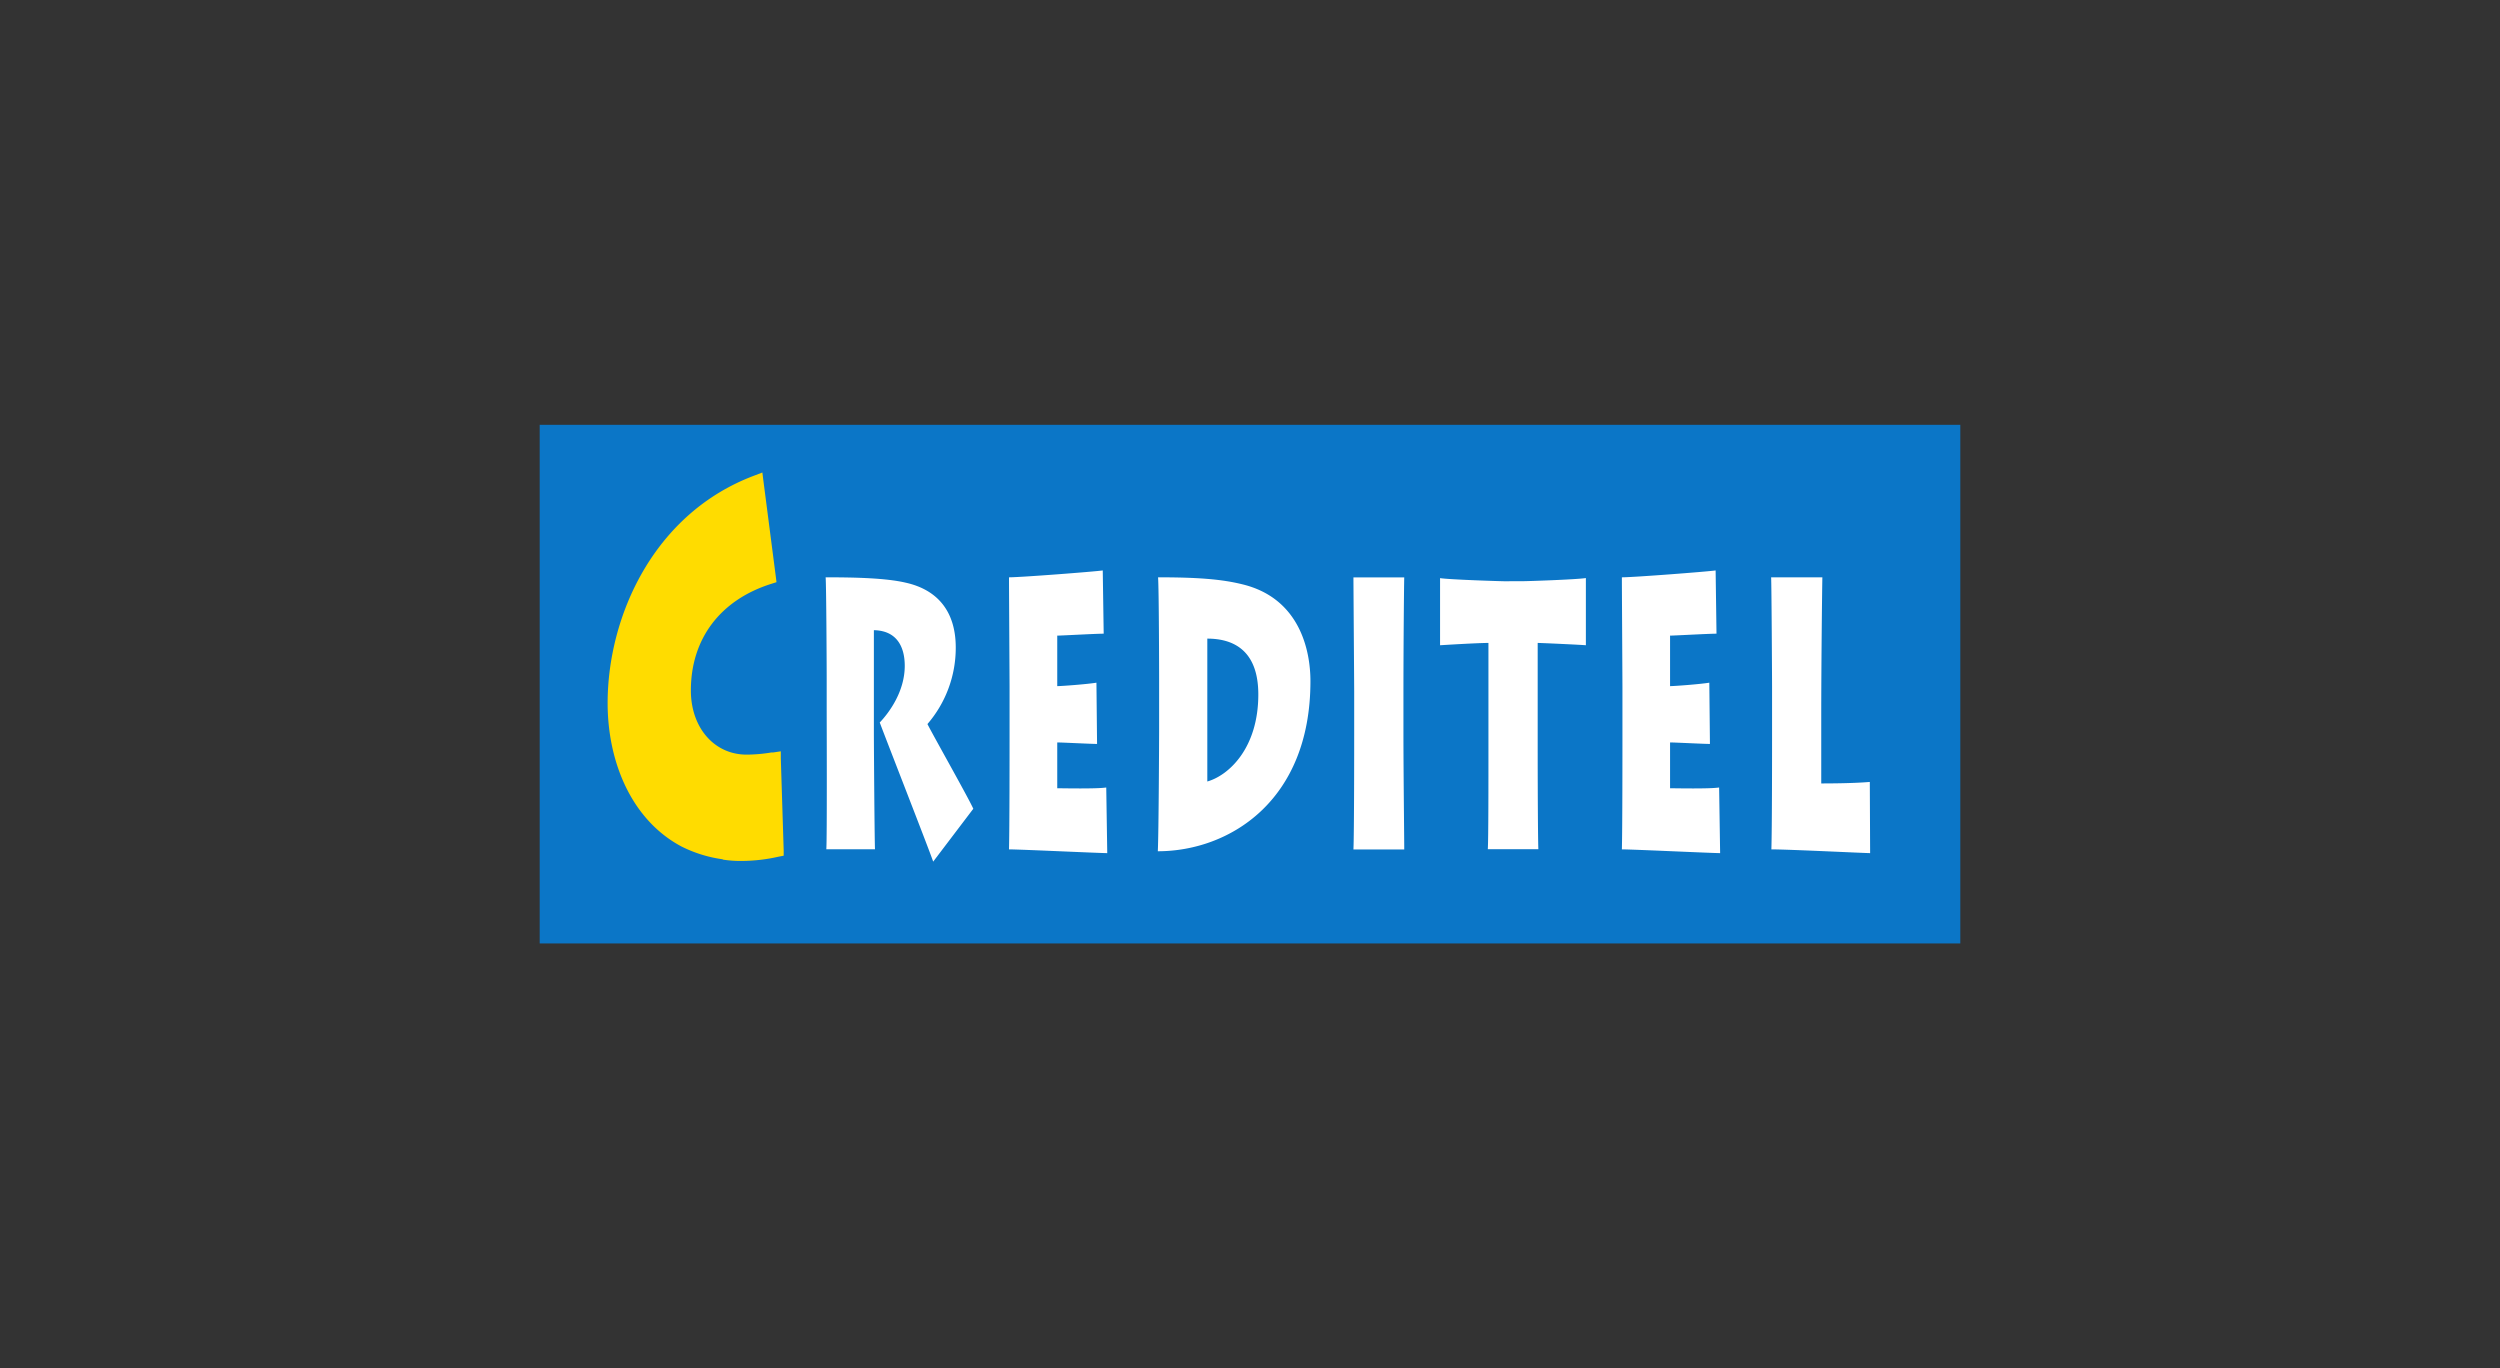 <svg id="Layer_1" data-name="Layer 1" xmlns="http://www.w3.org/2000/svg" viewBox="0 0 400 218.93"><rect x="0" y="0" width="400" height="218.93" fill="#333333" stroke="none"/><defs><style>.cls-1{fill:#0b76c7;}.cls-2{fill:#fff;}.cls-3{fill:#ffdc00;}</style></defs><rect class="cls-1" x="86.35" y="67.97" width="227.3" height="82.98"/><path class="cls-2" d="M283.42,135.9c2.8,0,14.95.6,15.8.6l-.05-11.39c-2.8.24-6.93.24-7.77.24V114.13c0-7.72.14-20.35.18-21.76h-8.2c.07,1.17.15,16.55.15,17.53v8.15c0,1.48,0,14.59-.11,17.85m-16.21-9.81v-7.3c.78,0,5.44.24,6.38.24l-.1-9.8c-1.55.25-5.57.55-6.28.55V101.7c.64,0,6.14-.31,7.43-.31l-.14-10.12c-1.29.19-13.07,1.1-15,1.1,0,1.78.09,16.55.09,17.53v8.22c0,1.41,0,14.52-.09,17.78,1.81,0,14.46.6,15.72.6L275.06,126c-1.65.24-6.94.12-7.85.12M240.68,93c-.39,0-8.69-.25-10.27-.5v10.74c1.09-.07,6.06-.37,7.74-.37v16c0,6.68,0,15.39-.1,17h8.09c-.07-1.23-.11-9.69-.11-16v-17c.56,0,7.05.3,7.71.37V92.49c-1.71.25-9.35.5-10,.5Zm-16-.62h-8.13c0,1.48.12,17.22.12,18.27v6.62c0,1.59,0,15.94-.12,18.64h8.13c0-1.42-.13-12.38-.13-18.52v-6.62c0-7.35.09-17.28.13-18.39M193.17,125V102.18c4,0,8.16,1.72,8.16,8.94,0,8.59-4.73,12.94-8.16,13.92m5.57-31.56c-3.26-.8-7-1.11-13.45-1.11.14,1.72.17,15.26.17,16.55v7.6c0,1.66-.07,16.86-.21,19.68,11.31,0,24.42-7.91,24.42-27.21,0-5-1.75-13.31-10.93-15.51m-29.58,32.61v-7.3c.76,0,5.43.24,6.37.24l-.1-9.8c-1.54.25-5.58.55-6.27.55V101.7c.62,0,6.13-.31,7.43-.31l-.15-10.12c-1.29.19-13.07,1.1-15,1.1,0,1.78.09,16.55.09,17.53v8.22c0,1.41,0,14.52-.09,17.78,1.82,0,14.46.6,15.72.6L177,126c-1.64.24-6.93.12-7.84.12M152.92,103.6c0-5.65-2.8-9.21-8-10.37-3.15-.74-8-.86-12.82-.86.11,1.17.17,14.47.17,16.31v5c0,1.29.07,20.73-.06,22.2H140c-.07-.93-.18-16.43-.18-18.76V100.83c3.79.07,4.94,2.82,4.94,5.7,0,4.11-2.49,7.48-4,9.07,1,2.7,7.74,19.92,8.55,22.26l6.42-8.46c-.92-2-6.28-11.47-7.34-13.55a18.67,18.67,0,0,0,4.53-12.25"/><path class="cls-3" d="M115.61,137.53a18.18,18.18,0,0,0,3.26.22,26.9,26.9,0,0,0,5.65-.67l.87-.17,0-.84-.46-14.72,0-1.14-1.19.18-.28,0a25.13,25.13,0,0,1-4,.35c-5.18,0-8.92-4.31-8.92-10.26,0-8.26,4.69-14.49,12.88-17.07l.82-.26-.1-.81-2-15.45-.16-1.29-1.28.49c-16.22,6.08-23.48,22.66-23.48,36.4,0,9.34,3.76,18.64,11.78,22.93a21,21,0,0,0,6.66,2.07"/></svg>